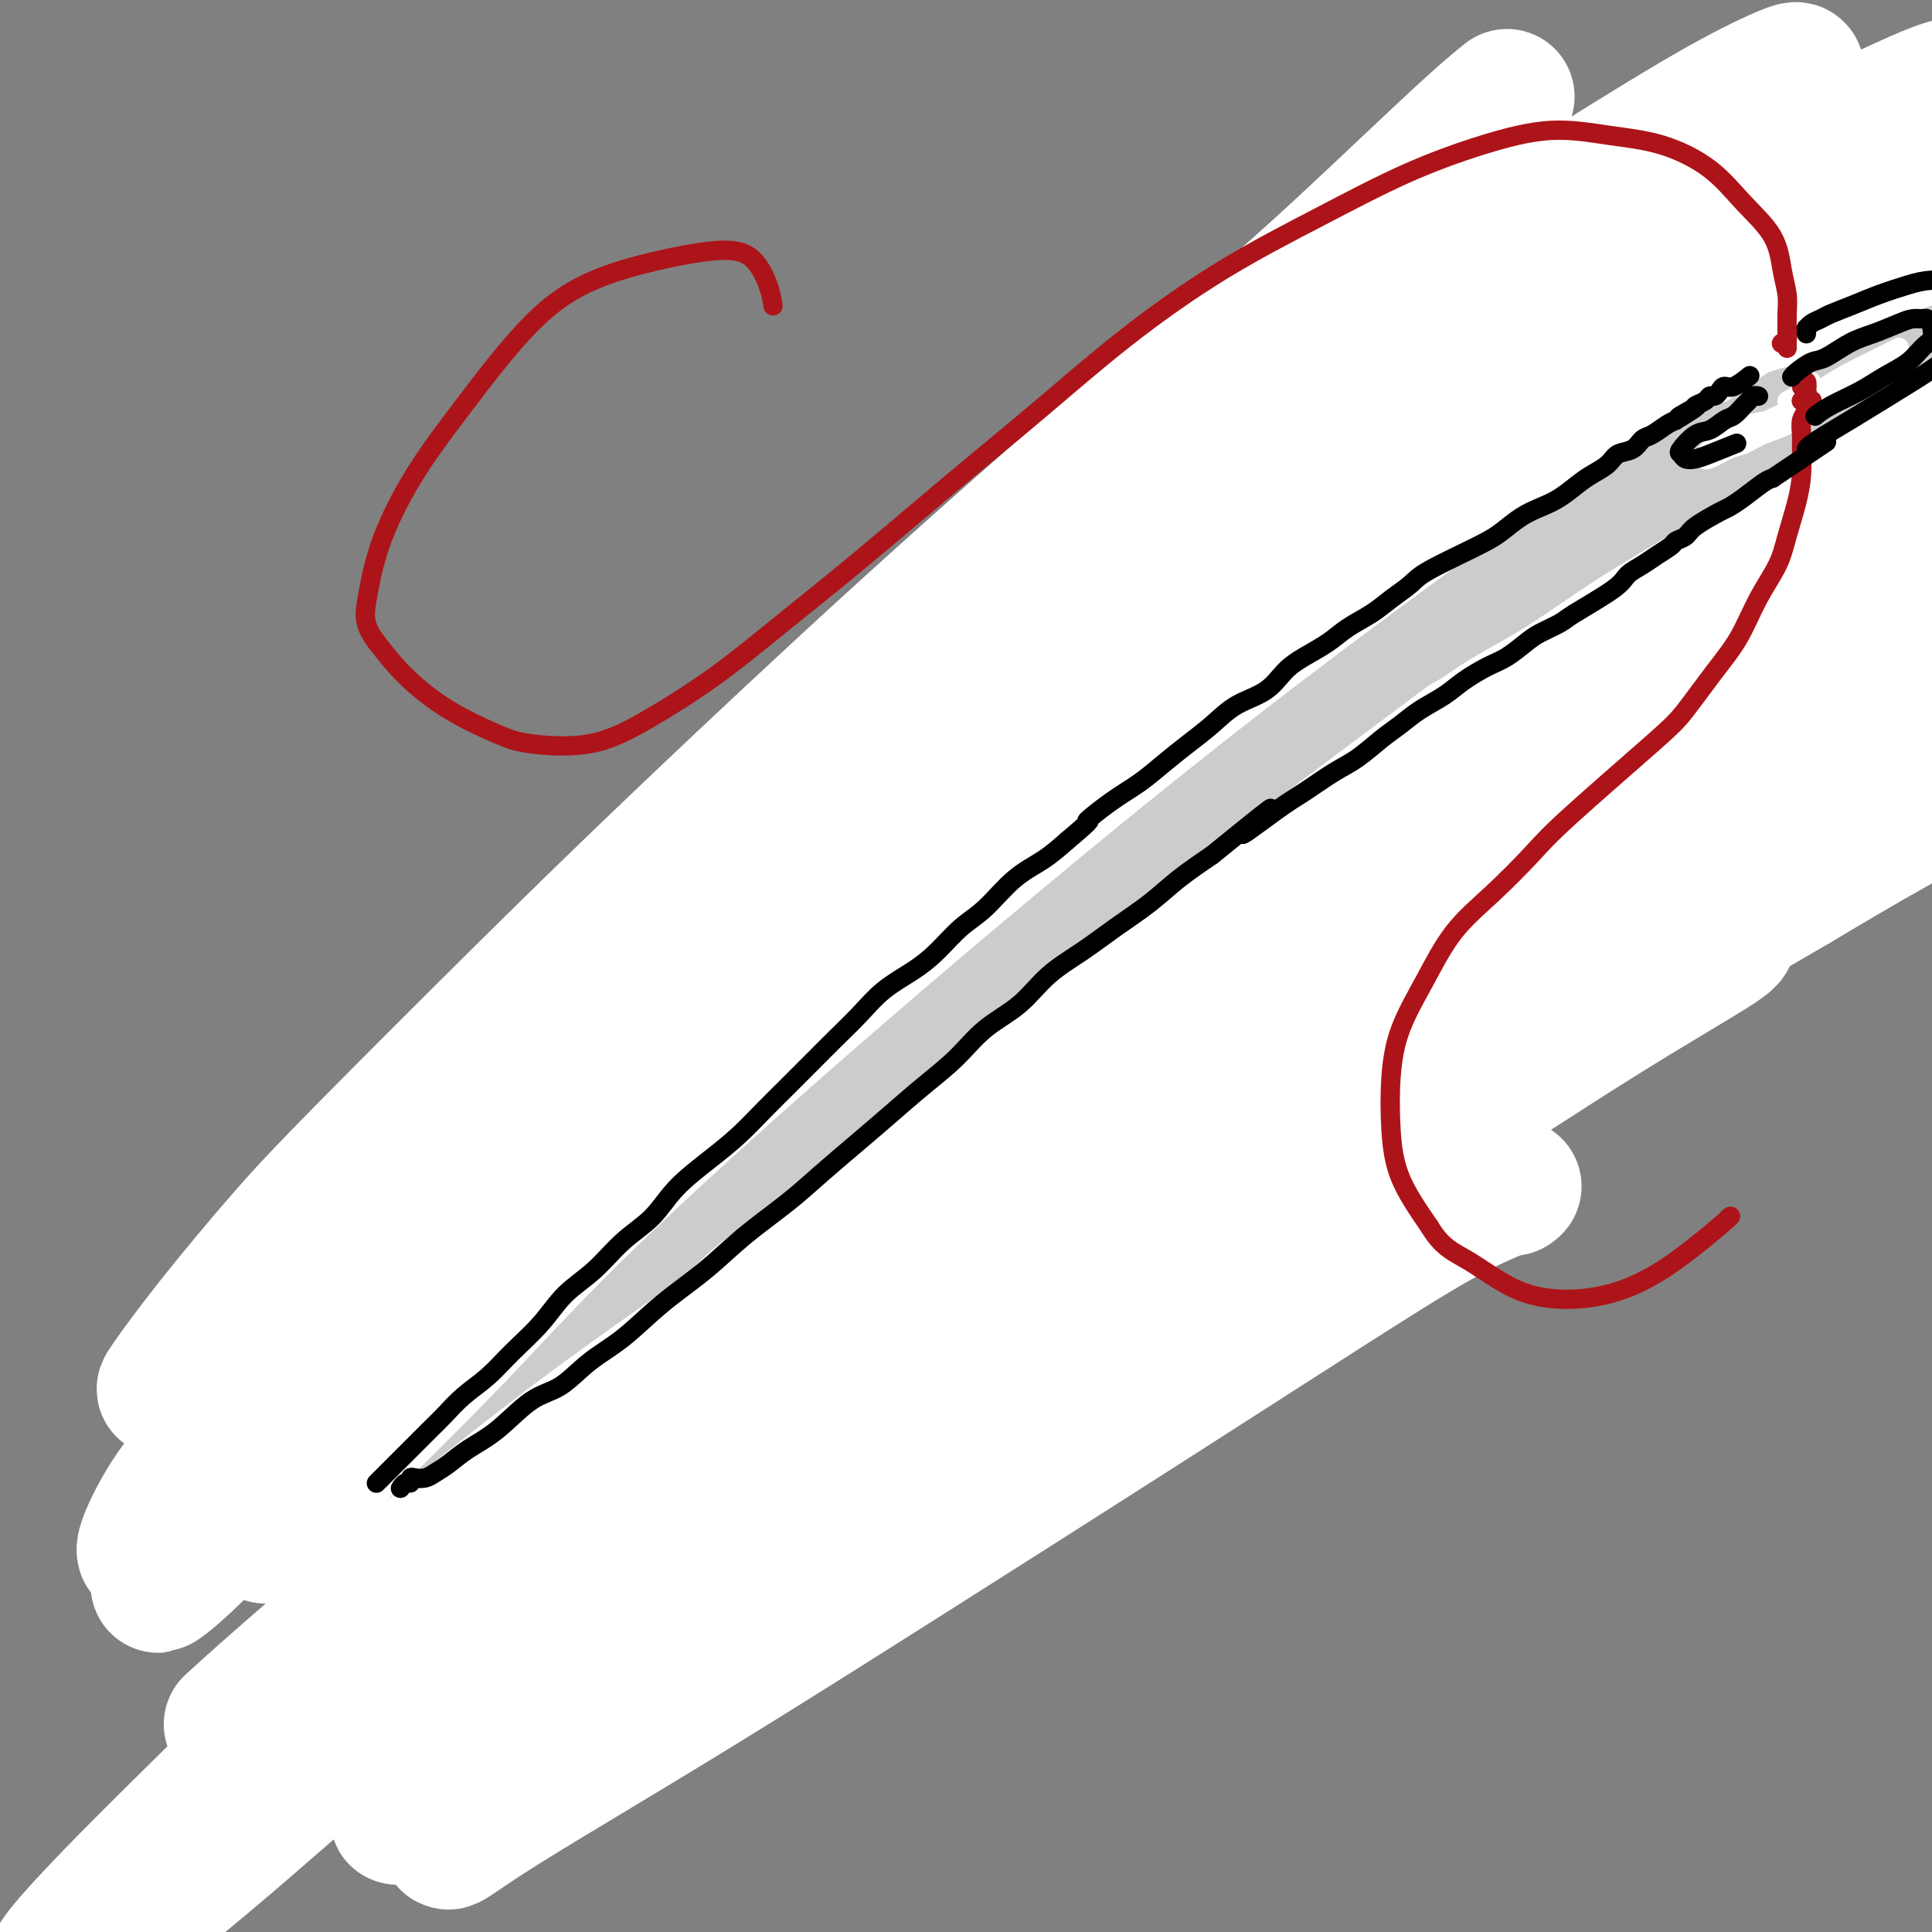 <svg viewBox='0 0 400 400' version='1.1' xmlns='http://www.w3.org/2000/svg' xmlns:xlink='http://www.w3.org/1999/xlink'><rect x="0" y="0" width="400" height="400" fill="#808080" stroke="none"/><g fill='none' stroke='#CCCCCC' stroke-width='28' stroke-linecap='round' stroke-linejoin='round'><path d='M308,97c0.876,-1.346 1.751,-2.691 -3,-1c-4.751,1.691 -15.129,6.419 -24,12c-8.871,5.581 -16.235,12.016 -26,21c-9.765,8.984 -21.932,20.516 -35,33c-13.068,12.484 -27.039,25.921 -42,41c-14.961,15.079 -30.912,31.802 -43,45c-12.088,13.198 -20.312,22.873 -29,33c-8.688,10.127 -17.840,20.708 -24,28c-6.160,7.292 -9.327,11.297 -10,13c-0.673,1.703 1.149,1.104 5,-2c3.851,-3.104 9.730,-8.714 21,-20c11.270,-11.286 27.929,-28.248 44,-44c16.071,-15.752 31.554,-30.295 48,-46c16.446,-15.705 33.855,-32.571 51,-48c17.145,-15.429 34.026,-29.421 48,-41c13.974,-11.579 25.040,-20.746 33,-27c7.960,-6.254 12.814,-9.594 15,-11c2.186,-1.406 1.706,-0.877 -2,2c-3.706,2.877 -10.636,8.101 -21,16c-10.364,7.899 -24.161,18.473 -40,31c-15.839,12.527 -33.721,27.008 -51,42c-17.279,14.992 -33.955,30.496 -49,45c-15.045,14.504 -28.459,28.008 -39,39c-10.541,10.992 -18.209,19.473 -24,26c-5.791,6.527 -9.705,11.101 -12,14c-2.295,2.899 -2.971,4.122 0,2c2.971,-2.122 9.590,-7.589 18,-15c8.410,-7.411 18.610,-16.764 31,-28c12.390,-11.236 26.968,-24.353 43,-38c16.032,-13.647 33.516,-27.823 51,-42'/><path d='M242,177c30.980,-25.571 36.928,-29.000 49,-37c12.072,-8.000 30.266,-20.572 42,-28c11.734,-7.428 17.007,-9.711 20,-11c2.993,-1.289 3.704,-1.583 2,0c-1.704,1.583 -5.824,5.043 -14,11c-8.176,5.957 -20.406,14.410 -35,25c-14.594,10.590 -31.550,23.316 -49,37c-17.450,13.684 -35.392,28.324 -52,42c-16.608,13.676 -31.881,26.386 -47,39c-15.119,12.614 -30.085,25.130 -40,34c-9.915,8.870 -14.779,14.092 -20,19c-5.221,4.908 -10.797,9.500 -13,12c-2.203,2.500 -1.032,2.907 3,0c4.032,-2.907 10.924,-9.127 21,-18c10.076,-8.873 23.335,-20.398 38,-33c14.665,-12.602 30.735,-26.279 48,-40c17.265,-13.721 35.725,-27.485 54,-41c18.275,-13.515 36.364,-26.782 54,-39c17.636,-12.218 34.819,-23.386 47,-31c12.181,-7.614 19.358,-11.675 27,-16c7.642,-4.325 15.747,-8.914 20,-11c4.253,-2.086 4.652,-1.668 4,-1c-0.652,0.668 -2.357,1.587 -10,7c-7.643,5.413 -21.224,15.321 -36,26c-14.776,10.679 -30.747,22.129 -48,35c-17.253,12.871 -35.790,27.165 -53,41c-17.210,13.835 -33.095,27.213 -48,40c-14.905,12.787 -28.830,24.984 -41,36c-12.170,11.016 -22.584,20.850 -31,29c-8.416,8.150 -14.833,14.614 -18,18c-3.167,3.386 -3.083,3.693 -3,4'/><path d='M113,326c-7.062,7.433 1.283,0.515 9,-6c7.717,-6.515 14.807,-12.626 26,-22c11.193,-9.374 26.490,-22.011 38,-32c11.510,-9.989 19.232,-17.331 46,-36c26.768,-18.669 72.582,-48.665 98,-65c25.418,-16.335 30.441,-19.008 37,-23c6.559,-3.992 14.654,-9.302 21,-13c6.346,-3.698 10.942,-5.783 13,-7c2.058,-1.217 1.577,-1.565 0,-1c-1.577,0.565 -4.251,2.043 -13,7c-8.749,4.957 -23.572,13.393 -38,22c-14.428,8.607 -28.459,17.386 -44,27c-15.541,9.614 -32.591,20.062 -49,31c-16.409,10.938 -32.177,22.364 -47,33c-14.823,10.636 -28.701,20.482 -41,29c-12.299,8.518 -23.021,15.709 -32,22c-8.979,6.291 -16.216,11.683 -18,12c-1.784,0.317 1.886,-4.442 8,-11c6.114,-6.558 14.674,-14.914 26,-25c11.326,-10.086 25.420,-21.901 40,-34c14.580,-12.099 29.645,-24.484 45,-37c15.355,-12.516 30.998,-25.165 46,-37c15.002,-11.835 29.363,-22.855 42,-32c12.637,-9.145 23.549,-16.416 31,-22c7.451,-5.584 11.441,-9.483 14,-12c2.559,-2.517 3.686,-3.654 3,-4c-0.686,-0.346 -3.185,0.099 -8,2c-4.815,1.901 -11.947,5.257 -22,11c-10.053,5.743 -23.026,13.871 -36,22'/><path d='M308,125c-13.125,8.463 -27.938,18.619 -42,29c-14.062,10.381 -27.372,20.985 -40,31c-12.628,10.015 -24.573,19.440 -35,28c-10.427,8.560 -19.334,16.255 -28,24c-8.666,7.745 -17.089,15.540 -22,20c-4.911,4.460 -6.309,5.586 -7,6c-0.691,0.414 -0.674,0.115 2,-2c2.674,-2.115 8.005,-6.048 15,-12c6.995,-5.952 15.654,-13.923 26,-23c10.346,-9.077 22.379,-19.259 35,-30c12.621,-10.741 25.829,-22.042 40,-34c14.171,-11.958 29.305,-24.573 43,-36c13.695,-11.427 25.952,-21.666 37,-30c11.048,-8.334 20.886,-14.765 27,-19c6.114,-4.235 8.505,-6.276 9,-7c0.495,-0.724 -0.904,-0.130 -5,2c-4.096,2.130 -10.887,5.798 -21,12c-10.113,6.202 -23.546,14.938 -39,25c-15.454,10.062 -32.928,21.450 -50,34c-17.072,12.550 -33.740,26.261 -50,40c-16.260,13.739 -32.111,27.506 -47,41c-14.889,13.494 -28.815,26.716 -38,36c-9.185,9.284 -13.629,14.629 -19,21c-5.371,6.371 -11.671,13.767 -15,18c-3.329,4.233 -3.688,5.301 -3,6c0.688,0.699 2.424,1.028 6,-1c3.576,-2.028 8.991,-6.414 17,-13c8.009,-6.586 18.611,-15.374 29,-24c10.389,-8.626 20.566,-17.092 32,-27c11.434,-9.908 24.124,-21.260 37,-32c12.876,-10.740 25.938,-20.870 39,-31'/><path d='M241,177c28.041,-23.107 29.643,-23.875 38,-30c8.357,-6.125 23.470,-17.608 35,-27c11.530,-9.392 19.476,-16.695 27,-23c7.524,-6.305 14.626,-11.614 20,-16c5.374,-4.386 9.020,-7.850 11,-10c1.980,-2.150 2.295,-2.985 1,-3c-1.295,-0.015 -4.201,0.792 -9,3c-4.799,2.208 -11.490,5.818 -20,11c-8.510,5.182 -18.839,11.937 -31,20c-12.161,8.063 -26.154,17.434 -40,28c-13.846,10.566 -27.547,22.326 -41,34c-13.453,11.674 -26.660,23.262 -39,35c-12.340,11.738 -23.815,23.626 -34,34c-10.185,10.374 -19.081,19.234 -26,27c-6.919,7.766 -11.863,14.437 -15,19c-3.137,4.563 -4.468,7.018 -5,8c-0.532,0.982 -0.266,0.491 0,0'/></g>
<g fill='none' stroke='#FFFFFF' stroke-width='28' stroke-linecap='round' stroke-linejoin='round'><path d='M313,246c0.502,-0.349 1.005,-0.698 -1,0c-2.005,0.698 -6.517,2.445 -13,6c-6.483,3.555 -14.938,8.920 -26,16c-11.062,7.080 -24.732,15.876 -39,25c-14.268,9.124 -29.134,18.575 -44,28c-14.866,9.425 -29.732,18.825 -43,27c-13.268,8.175 -24.936,15.124 -33,20c-8.064,4.876 -12.522,7.677 -16,10c-3.478,2.323 -5.976,4.166 -5,3c0.976,-1.166 5.426,-5.341 14,-12c8.574,-6.659 21.271,-15.800 35,-26c13.729,-10.200 28.491,-21.457 45,-34c16.509,-12.543 34.766,-26.372 53,-39c18.234,-12.628 36.445,-24.056 52,-34c15.555,-9.944 28.454,-18.406 39,-25c10.546,-6.594 18.739,-11.321 23,-14c4.261,-2.679 4.590,-3.311 3,-3c-1.590,0.311 -5.100,1.564 -11,4c-5.900,2.436 -14.189,6.055 -27,13c-12.811,6.945 -30.144,17.216 -47,28c-16.856,10.784 -33.234,22.080 -50,34c-16.766,11.920 -33.920,24.465 -50,36c-16.080,11.535 -31.087,22.062 -42,30c-10.913,7.938 -17.734,13.288 -25,19c-7.266,5.712 -14.979,11.784 -19,15c-4.021,3.216 -4.352,3.574 -3,3c1.352,-0.574 4.385,-2.081 14,-9c9.615,-6.919 25.811,-19.252 42,-31c16.189,-11.748 32.370,-22.912 51,-36c18.630,-13.088 39.708,-28.101 62,-43c22.292,-14.899 45.798,-29.686 66,-42c20.202,-12.314 37.101,-22.157 54,-32'/><path d='M372,183c25.592,-15.337 29.571,-16.679 36,-20c6.429,-3.321 15.307,-8.621 23,-13c7.693,-4.379 14.200,-7.835 18,-10c3.800,-2.165 4.891,-3.037 1,-2c-3.891,1.037 -12.766,3.985 -30,12c-17.234,8.015 -42.827,21.098 -65,33c-22.173,11.902 -40.926,22.621 -61,35c-20.074,12.379 -41.469,26.416 -61,39c-19.531,12.584 -37.198,23.714 -53,34c-15.802,10.286 -29.739,19.726 -41,27c-11.261,7.274 -19.847,12.381 -27,17c-7.153,4.619 -12.872,8.749 -11,7c1.872,-1.749 11.334,-9.375 22,-17c10.666,-7.625 22.535,-15.247 36,-24c13.465,-8.753 28.527,-18.637 45,-29c16.473,-10.363 34.359,-21.207 52,-32c17.641,-10.793 35.039,-21.537 53,-32c17.961,-10.463 36.485,-20.647 49,-28c12.515,-7.353 19.021,-11.877 27,-17c7.979,-5.123 17.432,-10.847 23,-14c5.568,-3.153 7.252,-3.735 7,-4c-0.252,-0.265 -2.439,-0.213 -6,1c-3.561,1.213 -8.495,3.585 -19,9c-10.505,5.415 -26.582,13.872 -41,22c-14.418,8.128 -27.176,15.928 -42,25c-14.824,9.072 -31.715,19.417 -48,30c-16.285,10.583 -31.963,21.404 -47,32c-15.037,10.596 -29.433,20.968 -43,31c-13.567,10.032 -26.305,19.723 -36,27c-9.695,7.277 -16.348,12.138 -23,17'/><path d='M110,339c-26.189,19.143 -17.163,13.500 -16,13c1.163,-0.500 -5.537,4.141 -8,6c-2.463,1.859 -0.689,0.935 4,-3c4.689,-3.935 12.292,-10.883 21,-18c8.708,-7.117 18.522,-14.405 30,-23c11.478,-8.595 24.619,-18.498 39,-29c14.381,-10.502 30.001,-21.602 46,-33c15.999,-11.398 32.378,-23.094 49,-34c16.622,-10.906 33.486,-21.022 49,-30c15.514,-8.978 29.678,-16.816 41,-23c11.322,-6.184 19.803,-10.712 28,-15c8.197,-4.288 16.110,-8.334 21,-11c4.890,-2.666 6.758,-3.952 9,-5c2.242,-1.048 4.859,-1.856 5,-2c0.141,-0.144 -2.195,0.378 -6,2c-3.805,1.622 -9.080,4.344 -17,8c-7.920,3.656 -18.485,8.245 -28,13c-9.515,4.755 -17.981,9.675 -26,14c-8.019,4.325 -15.593,8.056 -24,13c-8.407,4.944 -17.648,11.100 -25,16c-7.352,4.900 -12.815,8.543 -15,10c-2.185,1.457 -1.093,0.729 0,0'/><path d='M243,243c-0.833,0.833 -1.667,1.667 -2,2c-0.333,0.333 -0.167,0.167 0,0'/><path d='M292,233c-3.952,0.823 -7.904,1.647 -12,4c-4.096,2.353 -8.335,6.236 -14,10c-5.665,3.764 -12.756,7.408 -20,12c-7.244,4.592 -14.639,10.130 -23,16c-8.361,5.870 -17.687,12.070 -27,18c-9.313,5.930 -18.615,11.589 -27,17c-8.385,5.411 -15.855,10.573 -23,15c-7.145,4.427 -13.966,8.119 -20,11c-6.034,2.881 -11.283,4.950 -14,6c-2.717,1.050 -2.903,1.082 -2,0c0.903,-1.082 2.893,-3.277 7,-7c4.107,-3.723 10.330,-8.975 18,-15c7.670,-6.025 16.788,-12.825 28,-21c11.212,-8.175 24.516,-17.727 39,-28c14.484,-10.273 30.146,-21.269 46,-32c15.854,-10.731 31.901,-21.199 49,-32c17.099,-10.801 35.249,-21.936 49,-30c13.751,-8.064 23.103,-13.057 34,-19c10.897,-5.943 23.338,-12.835 31,-17c7.662,-4.165 10.544,-5.602 13,-7c2.456,-1.398 4.484,-2.758 9,-5c4.516,-2.242 11.520,-5.365 0,-1c-11.520,4.365 -41.562,16.220 -62,25c-20.438,8.780 -31.271,14.485 -45,22c-13.729,7.515 -30.352,16.838 -47,26c-16.648,9.162 -33.320,18.162 -49,28c-15.680,9.838 -30.368,20.513 -44,30c-13.632,9.487 -26.209,17.785 -38,26c-11.791,8.215 -22.798,16.347 -30,22c-7.202,5.653 -10.601,8.826 -14,12'/><path d='M104,319c-21.581,15.864 -12.533,10.524 -9,9c3.533,-1.524 1.552,0.770 2,1c0.448,0.230 3.327,-1.602 19,-12c15.673,-10.398 44.142,-29.361 63,-42c18.858,-12.639 28.107,-18.953 41,-27c12.893,-8.047 29.430,-17.826 45,-27c15.570,-9.174 30.172,-17.742 45,-26c14.828,-8.258 29.881,-16.206 41,-22c11.119,-5.794 18.305,-9.433 26,-13c7.695,-3.567 15.900,-7.060 22,-10c6.100,-2.940 10.093,-5.326 13,-7c2.907,-1.674 4.726,-2.634 6,-3c1.274,-0.366 2.004,-0.136 1,0c-1.004,0.136 -3.741,0.177 -7,1c-3.259,0.823 -7.039,2.427 -15,6c-7.961,3.573 -20.104,9.114 -32,15c-11.896,5.886 -23.544,12.118 -36,19c-12.456,6.882 -25.719,14.414 -39,22c-13.281,7.586 -26.580,15.225 -40,23c-13.420,7.775 -26.962,15.686 -40,24c-13.038,8.314 -25.574,17.029 -39,26c-13.426,8.971 -27.744,18.197 -38,25c-10.256,6.803 -16.450,11.184 -26,18c-9.550,6.816 -22.456,16.066 -28,20c-5.544,3.934 -3.727,2.553 -3,2c0.727,-0.553 0.363,-0.276 0,0'/><path d='M312,20c-1.806,1.467 -3.612,2.934 -7,6c-3.388,3.066 -8.358,7.730 -15,14c-6.642,6.270 -14.955,14.148 -25,23c-10.045,8.852 -21.823,18.680 -35,30c-13.177,11.320 -27.752,24.131 -43,38c-15.248,13.869 -31.170,28.794 -44,41c-12.830,12.206 -22.569,21.691 -34,33c-11.431,11.309 -24.553,24.442 -33,33c-8.447,8.558 -12.220,12.540 -17,18c-4.780,5.460 -10.568,12.399 -15,18c-4.432,5.601 -7.510,9.864 -9,12c-1.490,2.136 -1.394,2.143 1,0c2.394,-2.143 7.085,-6.437 15,-14c7.915,-7.563 19.052,-18.396 34,-33c14.948,-14.604 33.705,-32.978 51,-49c17.295,-16.022 33.127,-29.690 50,-44c16.873,-14.310 34.787,-29.260 52,-43c17.213,-13.740 33.724,-26.269 49,-37c15.276,-10.731 29.315,-19.665 41,-27c11.685,-7.335 21.015,-13.072 28,-17c6.985,-3.928 11.624,-6.046 14,-7c2.376,-0.954 2.488,-0.743 1,1c-1.488,1.743 -4.577,5.020 -11,10c-6.423,4.980 -16.180,11.664 -28,20c-11.820,8.336 -25.703,18.323 -42,30c-16.297,11.677 -35.007,25.042 -53,39c-17.993,13.958 -35.269,28.508 -53,44c-17.731,15.492 -35.918,31.926 -50,45c-14.082,13.074 -24.061,22.789 -34,33c-9.939,10.211 -19.840,20.917 -28,30c-8.160,9.083 -14.580,16.541 -21,24'/><path d='M51,291c-10.888,12.081 -13.609,15.283 -16,19c-2.391,3.717 -4.452,7.948 -5,10c-0.548,2.052 0.418,1.924 4,-1c3.582,-2.924 9.782,-8.645 19,-18c9.218,-9.355 21.456,-22.345 37,-38c15.544,-15.655 34.394,-33.974 51,-50c16.606,-16.026 30.966,-29.758 47,-44c16.034,-14.242 33.740,-28.996 51,-43c17.260,-14.004 34.075,-27.260 50,-39c15.925,-11.740 30.961,-21.963 45,-31c14.039,-9.037 27.081,-16.887 36,-22c8.919,-5.113 13.714,-7.491 19,-10c5.286,-2.509 11.061,-5.151 14,-6c2.939,-0.849 3.042,0.096 0,3c-3.042,2.904 -9.227,7.767 -16,13c-6.773,5.233 -14.133,10.836 -42,31c-27.867,20.164 -76.242,54.888 -106,77c-29.758,22.112 -40.899,31.613 -57,45c-16.101,13.387 -37.161,30.662 -52,44c-14.839,13.338 -23.458,22.739 -33,32c-9.542,9.261 -20.009,18.383 -28,26c-7.991,7.617 -13.508,13.729 -19,20c-5.492,6.271 -10.960,12.701 -14,16c-3.040,3.299 -3.652,3.467 -3,3c0.652,-0.467 2.570,-1.570 10,-9c7.430,-7.430 20.373,-21.187 36,-37c15.627,-15.813 33.938,-33.680 51,-50c17.062,-16.320 32.875,-31.091 50,-46c17.125,-14.909 35.563,-29.954 54,-45'/><path d='M234,141c36.566,-29.822 75.980,-58.876 99,-75c23.020,-16.124 29.646,-19.318 36,-23c6.354,-3.682 12.437,-7.851 18,-11c5.563,-3.149 10.607,-5.280 13,-6c2.393,-0.720 2.135,-0.031 0,2c-2.135,2.031 -6.147,5.405 -15,12c-8.853,6.595 -22.548,16.411 -36,26c-13.452,9.589 -26.660,18.951 -42,30c-15.340,11.049 -32.812,23.786 -50,37c-17.188,13.214 -34.091,26.907 -51,41c-16.909,14.093 -33.822,28.587 -49,42c-15.178,13.413 -28.620,25.745 -39,36c-10.380,10.255 -17.697,18.431 -26,27c-8.303,8.569 -17.593,17.529 -23,23c-5.407,5.471 -6.931,7.451 -9,10c-2.069,2.549 -4.681,5.667 -5,6c-0.319,0.333 1.656,-2.119 6,-7c4.344,-4.881 11.056,-12.190 22,-24c10.944,-11.810 26.119,-28.119 41,-43c14.881,-14.881 29.469,-28.332 45,-42c15.531,-13.668 32.005,-27.554 49,-42c16.995,-14.446 34.510,-29.454 52,-43c17.490,-13.546 34.956,-25.631 50,-36c15.044,-10.369 27.666,-19.022 41,-28c13.334,-8.978 27.381,-18.279 33,-22c5.619,-3.721 2.809,-1.860 0,0'/><path d='M103,350c-0.150,0.172 -0.299,0.344 1,-1c1.299,-1.344 4.048,-4.203 7,-7c2.952,-2.797 6.107,-5.533 10,-9c3.893,-3.467 8.525,-7.666 14,-12c5.475,-4.334 11.795,-8.802 18,-14c6.205,-5.198 12.295,-11.125 19,-17c6.705,-5.875 14.024,-11.699 20,-16c5.976,-4.301 10.610,-7.080 16,-11c5.390,-3.920 11.537,-8.982 16,-12c4.463,-3.018 7.243,-3.992 9,-5c1.757,-1.008 2.493,-2.049 2,-2c-0.493,0.049 -2.215,1.187 -3,2c-0.785,0.813 -0.634,1.302 -8,7c-7.366,5.698 -22.250,16.605 -31,23c-8.750,6.395 -11.368,8.278 -17,13c-5.632,4.722 -14.280,12.283 -21,18c-6.720,5.717 -11.511,9.588 -16,13c-4.489,3.412 -8.674,6.363 -12,9c-3.326,2.637 -5.793,4.960 -7,6c-1.207,1.040 -1.155,0.797 0,0c1.155,-0.797 3.414,-2.147 7,-5c3.586,-2.853 8.500,-7.207 14,-12c5.500,-4.793 11.588,-10.024 19,-16c7.412,-5.976 16.149,-12.698 25,-20c8.851,-7.302 17.816,-15.185 27,-23c9.184,-7.815 18.588,-15.564 28,-23c9.412,-7.436 18.832,-14.560 27,-21c8.168,-6.440 15.084,-12.195 21,-17c5.916,-4.805 10.833,-8.658 14,-11c3.167,-2.342 4.583,-3.171 6,-4'/><path d='M308,183c28.936,-23.353 7.276,-5.734 -3,2c-10.276,7.734 -9.169,5.583 -13,8c-3.831,2.417 -12.602,9.401 -22,16c-9.398,6.599 -19.424,12.811 -30,20c-10.576,7.189 -21.701,15.354 -32,23c-10.299,7.646 -19.770,14.774 -28,21c-8.230,6.226 -15.219,11.548 -21,16c-5.781,4.452 -10.354,8.032 -13,10c-2.646,1.968 -3.367,2.325 -3,2c0.367,-0.325 1.820,-1.330 5,-4c3.180,-2.670 8.086,-7.003 15,-13c6.914,-5.997 15.836,-13.657 26,-22c10.164,-8.343 21.571,-17.370 34,-27c12.429,-9.630 25.879,-19.863 40,-30c14.121,-10.137 28.913,-20.180 43,-30c14.087,-9.820 27.470,-19.419 39,-27c11.530,-7.581 21.208,-13.143 29,-18c7.792,-4.857 13.698,-9.008 19,-12c5.302,-2.992 9.999,-4.825 12,-6c2.001,-1.175 1.304,-1.690 0,-1c-1.304,0.690 -3.216,2.587 -10,7c-6.784,4.413 -18.439,11.344 -30,19c-11.561,7.656 -23.026,16.039 -36,25c-12.974,8.961 -27.456,18.500 -41,28c-13.544,9.500 -26.148,18.959 -38,28c-11.852,9.041 -22.951,17.662 -32,25c-9.049,7.338 -16.046,13.392 -21,18c-4.954,4.608 -7.864,7.771 -9,9c-1.136,1.229 -0.498,0.523 2,-1c2.498,-1.523 6.857,-3.864 14,-9c7.143,-5.136 17.072,-13.068 27,-21'/><path d='M231,239c12.955,-9.847 23.841,-18.965 37,-29c13.159,-10.035 28.591,-20.988 45,-33c16.409,-12.012 33.794,-25.083 47,-35c13.206,-9.917 22.232,-16.678 31,-23c8.768,-6.322 17.279,-12.204 25,-18c7.721,-5.796 14.654,-11.506 21,-17c6.346,-5.494 12.106,-10.774 16,-15c3.894,-4.226 5.922,-7.400 6,-10c0.078,-2.600 -1.793,-4.627 -4,-6c-2.207,-1.373 -4.750,-2.092 -11,-2c-6.250,0.092 -16.206,0.996 -24,2c-7.794,1.004 -13.425,2.109 -23,5c-9.575,2.891 -23.093,7.569 -33,11c-9.907,3.431 -16.202,5.616 -25,10c-8.798,4.384 -20.100,10.967 -32,18c-11.900,7.033 -24.397,14.517 -37,23c-12.603,8.483 -25.313,17.964 -39,28c-13.687,10.036 -28.350,20.626 -40,30c-11.650,9.374 -20.288,17.533 -38,33c-17.712,15.467 -44.499,38.241 -57,49c-12.501,10.759 -10.714,9.503 -10,9c0.714,-0.503 0.357,-0.251 0,0'/><path d='M165,200c-1.077,0.345 -2.155,0.690 -3,1c-0.845,0.310 -1.458,0.584 -2,1c-0.542,0.416 -1.014,0.973 -1,1c0.014,0.027 0.514,-0.477 1,-1c0.486,-0.523 0.958,-1.065 2,-2c1.042,-0.935 2.654,-2.264 5,-4c2.346,-1.736 5.424,-3.881 9,-7c3.576,-3.119 7.648,-7.213 12,-11c4.352,-3.787 8.984,-7.267 14,-11c5.016,-3.733 10.415,-7.719 16,-12c5.585,-4.281 11.355,-8.859 17,-13c5.645,-4.141 11.163,-7.847 17,-12c5.837,-4.153 11.991,-8.753 18,-13c6.009,-4.247 11.873,-8.143 18,-12c6.127,-3.857 12.518,-7.677 18,-11c5.482,-3.323 10.054,-6.151 15,-9c4.946,-2.849 10.265,-5.719 15,-8c4.735,-2.281 8.887,-3.974 13,-6c4.113,-2.026 8.187,-4.383 12,-6c3.813,-1.617 7.363,-2.492 10,-3c2.637,-0.508 4.360,-0.650 7,-1c2.640,-0.350 6.196,-0.908 9,-1c2.804,-0.092 4.855,0.283 7,1c2.145,0.717 4.382,1.774 6,3c1.618,1.226 2.615,2.619 3,5c0.385,2.381 0.158,5.750 -1,10c-1.158,4.250 -3.247,9.382 -6,14c-2.753,4.618 -6.171,8.722 -12,16c-5.829,7.278 -14.069,17.729 -23,27c-8.931,9.271 -18.552,17.363 -30,27c-11.448,9.637 -24.724,20.818 -38,32'/><path d='M293,195c-17.957,15.382 -28.849,24.338 -42,35c-13.151,10.662 -28.560,23.031 -43,35c-14.440,11.969 -27.912,23.538 -41,34c-13.088,10.462 -25.793,19.817 -36,28c-10.207,8.183 -17.916,15.195 -21,18c-3.084,2.805 -1.542,1.402 0,0'/><path d='M158,302c-1.025,0.517 -2.050,1.033 0,-1c2.050,-2.033 7.174,-6.617 11,-10c3.826,-3.383 6.353,-5.567 10,-9c3.647,-3.433 8.415,-8.115 14,-13c5.585,-4.885 11.988,-9.974 18,-15c6.012,-5.026 11.631,-9.991 19,-16c7.369,-6.009 16.486,-13.062 24,-19c7.514,-5.938 13.425,-10.759 19,-15c5.575,-4.241 10.815,-7.901 15,-11c4.185,-3.099 7.316,-5.638 9,-7c1.684,-1.362 1.923,-1.549 1,-1c-0.923,0.549 -3.006,1.834 -6,4c-2.994,2.166 -6.898,5.215 -12,9c-5.102,3.785 -11.401,8.308 -19,14c-7.599,5.692 -16.499,12.553 -26,20c-9.501,7.447 -19.604,15.481 -30,24c-10.396,8.519 -21.084,17.523 -31,26c-9.916,8.477 -19.059,16.428 -27,23c-7.941,6.572 -14.680,11.766 -20,16c-5.320,4.234 -9.219,7.509 -11,9c-1.781,1.491 -1.442,1.200 1,-1c2.442,-2.200 6.989,-6.308 14,-13c7.011,-6.692 16.488,-15.969 29,-27c12.512,-11.031 28.061,-23.818 46,-39c17.939,-15.182 38.269,-32.760 65,-54c26.731,-21.240 59.864,-46.142 81,-62c21.136,-15.858 30.273,-22.673 48,-35c17.727,-12.327 44.042,-30.165 54,-37c9.958,-6.835 3.559,-2.667 1,-1c-2.559,1.667 -1.280,0.834 0,0'/><path d='M125,315c-0.456,0.350 -0.912,0.700 0,0c0.912,-0.700 3.192,-2.449 6,-5c2.808,-2.551 6.144,-5.905 11,-11c4.856,-5.095 11.232,-11.930 20,-20c8.768,-8.070 19.928,-17.376 33,-28c13.072,-10.624 28.055,-22.565 49,-38c20.945,-15.435 47.851,-34.364 67,-48c19.149,-13.636 30.540,-21.979 65,-44c34.460,-22.021 91.989,-57.720 115,-72c23.011,-14.280 11.506,-7.140 0,0'/><path d='M119,312c-0.538,0.060 -1.076,0.120 -1,0c0.076,-0.120 0.765,-0.420 2,-1c1.235,-0.580 3.016,-1.441 5,-3c1.984,-1.559 4.171,-3.817 8,-7c3.829,-3.183 9.301,-7.293 15,-12c5.699,-4.707 11.626,-10.012 21,-18c9.374,-7.988 22.193,-18.659 31,-26c8.807,-7.341 13.600,-11.351 45,-36c31.400,-24.649 89.406,-69.937 121,-94c31.594,-24.063 36.775,-26.902 40,-29c3.225,-2.098 4.493,-3.457 5,-4c0.507,-0.543 0.254,-0.272 0,0'/><path d='M119,317c0.036,0.060 0.072,0.119 0,0c-0.072,-0.119 -0.250,-0.417 0,-1c0.250,-0.583 0.930,-1.451 1,-2c0.070,-0.549 -0.469,-0.777 1,-3c1.469,-2.223 4.946,-6.440 7,-9c2.054,-2.560 2.683,-3.463 4,-5c1.317,-1.537 3.320,-3.710 5,-6c1.680,-2.290 3.038,-4.699 5,-7c1.962,-2.301 4.529,-4.495 7,-7c2.471,-2.505 4.847,-5.322 8,-8c3.153,-2.678 7.083,-5.217 12,-9c4.917,-3.783 10.822,-8.810 18,-15c7.178,-6.190 15.630,-13.544 26,-22c10.370,-8.456 22.656,-18.013 37,-29c14.344,-10.987 30.744,-23.405 49,-37c18.256,-13.595 38.368,-28.366 54,-40c15.632,-11.634 26.786,-20.132 38,-28c11.214,-7.868 22.490,-15.105 27,-18c4.510,-2.895 2.255,-1.447 0,0'/><path d='M191,270c-3.442,1.787 -6.884,3.574 -11,6c-4.116,2.426 -8.905,5.491 -14,9c-5.095,3.509 -10.497,7.463 -17,12c-6.503,4.537 -14.109,9.657 -21,15c-6.891,5.343 -13.068,10.908 -20,17c-6.932,6.092 -14.620,12.712 -22,19c-7.380,6.288 -14.451,12.243 -20,17c-5.549,4.757 -9.577,8.315 -15,13c-5.423,4.685 -12.241,10.498 -18,15c-5.759,4.502 -10.460,7.692 -14,10c-3.540,2.308 -5.920,3.735 -7,4c-1.080,0.265 -0.862,-0.632 1,-3c1.862,-2.368 5.368,-6.207 10,-11c4.632,-4.793 10.392,-10.541 20,-20c9.608,-9.459 23.066,-22.628 38,-36c14.934,-13.372 31.345,-26.947 45,-38c13.655,-11.053 24.554,-19.582 36,-28c11.446,-8.418 23.440,-16.723 34,-24c10.560,-7.277 19.686,-13.525 27,-18c7.314,-4.475 12.815,-7.176 16,-9c3.185,-1.824 4.055,-2.773 4,-3c-0.055,-0.227 -1.034,0.266 -4,2c-2.966,1.734 -7.918,4.709 -15,9c-7.082,4.291 -16.295,9.897 -29,18c-12.705,8.103 -28.902,18.702 -44,29c-15.098,10.298 -29.099,20.296 -44,32c-14.901,11.704 -30.704,25.112 -41,34c-10.296,8.888 -15.085,13.254 -17,15c-1.915,1.746 -0.958,0.873 0,0'/><path d='M323,170c0.017,-0.121 0.033,-0.242 1,-1c0.967,-0.758 2.884,-2.152 5,-4c2.116,-1.848 4.430,-4.150 7,-7c2.570,-2.850 5.396,-6.248 9,-10c3.604,-3.752 7.988,-7.859 12,-12c4.012,-4.141 7.654,-8.317 11,-12c3.346,-3.683 6.397,-6.875 10,-11c3.603,-4.125 7.759,-9.184 12,-14c4.241,-4.816 8.569,-9.390 12,-14c3.431,-4.610 5.966,-9.258 8,-13c2.034,-3.742 3.567,-6.579 4,-9c0.433,-2.421 -0.235,-4.426 -2,-6c-1.765,-1.574 -4.626,-2.718 -8,-3c-3.374,-0.282 -7.260,0.296 -14,2c-6.740,1.704 -16.333,4.533 -25,8c-8.667,3.467 -16.407,7.571 -25,12c-8.593,4.429 -18.037,9.184 -27,14c-8.963,4.816 -17.444,9.693 -25,14c-7.556,4.307 -14.188,8.044 -19,11c-4.812,2.956 -7.803,5.130 -9,6c-1.197,0.870 -0.598,0.435 0,0'/><path d='M394,43c0.183,0.163 0.367,0.325 1,1c0.633,0.675 1.716,1.862 3,3c1.284,1.138 2.769,2.226 4,4c1.231,1.774 2.209,4.235 3,7c0.791,2.765 1.395,5.833 2,9c0.605,3.167 1.211,6.432 1,10c-0.211,3.568 -1.238,7.437 -2,11c-0.762,3.563 -1.257,6.818 -2,10c-0.743,3.182 -1.732,6.289 -3,9c-1.268,2.711 -2.814,5.024 -4,7c-1.186,1.976 -2.011,3.613 -3,5c-0.989,1.387 -2.140,2.523 -3,3c-0.860,0.477 -1.427,0.296 -2,0c-0.573,-0.296 -1.150,-0.707 -1,-2c0.150,-1.293 1.027,-3.468 2,-6c0.973,-2.532 2.040,-5.419 3,-9c0.960,-3.581 1.811,-7.854 3,-12c1.189,-4.146 2.717,-8.163 4,-13c1.283,-4.837 2.322,-10.494 3,-15c0.678,-4.506 0.995,-7.862 1,-11c0.005,-3.138 -0.303,-6.057 -1,-8c-0.697,-1.943 -1.782,-2.909 -3,-4c-1.218,-1.091 -2.568,-2.307 -4,-3c-1.432,-0.693 -2.945,-0.864 -5,-1c-2.055,-0.136 -4.652,-0.236 -7,0c-2.348,0.236 -4.449,0.808 -6,2c-1.551,1.192 -2.554,3.005 -3,4c-0.446,0.995 -0.336,1.174 0,2c0.336,0.826 0.898,2.299 2,4c1.102,1.701 2.743,3.629 5,6c2.257,2.371 5.128,5.186 8,8'/><path d='M390,64c3.540,3.860 5.890,6.511 8,10c2.110,3.489 3.979,7.814 5,12c1.021,4.186 1.194,8.231 1,12c-0.194,3.769 -0.754,7.263 -2,11c-1.246,3.737 -3.178,7.719 -5,11c-1.822,3.281 -3.534,5.861 -6,8c-2.466,2.139 -5.687,3.837 -8,5c-2.313,1.163 -3.717,1.790 -5,2c-1.283,0.210 -2.446,0.002 -3,-1c-0.554,-1.002 -0.498,-2.798 0,-5c0.498,-2.202 1.440,-4.810 3,-8c1.560,-3.190 3.739,-6.963 6,-11c2.261,-4.037 4.603,-8.336 7,-13c2.397,-4.664 4.849,-9.691 7,-14c2.151,-4.309 4.000,-7.901 5,-11c1.000,-3.099 1.152,-5.706 1,-8c-0.152,-2.294 -0.608,-4.275 -2,-6c-1.392,-1.725 -3.720,-3.193 -6,-4c-2.280,-0.807 -4.513,-0.954 -7,-1c-2.487,-0.046 -5.230,0.010 -8,1c-2.770,0.990 -5.568,2.916 -7,4c-1.432,1.084 -1.499,1.326 -2,2c-0.501,0.674 -1.436,1.780 -1,3c0.436,1.220 2.241,2.552 4,4c1.759,1.448 3.471,3.010 6,5c2.529,1.990 5.877,4.406 9,7c3.123,2.594 6.023,5.365 8,8c1.977,2.635 3.032,5.132 4,8c0.968,2.868 1.848,6.105 2,9c0.152,2.895 -0.424,5.447 -1,8'/><path d='M403,112c-0.684,2.695 -1.896,5.432 -4,8c-2.104,2.568 -5.102,4.968 -8,7c-2.898,2.032 -5.695,3.697 -9,5c-3.305,1.303 -7.116,2.244 -10,3c-2.884,0.756 -4.841,1.329 -6,1c-1.159,-0.329 -1.520,-1.558 -2,-2c-0.480,-0.442 -1.078,-0.096 1,-4c2.078,-3.904 6.834,-12.059 10,-17c3.166,-4.941 4.742,-6.668 7,-10c2.258,-3.332 5.197,-8.268 8,-13c2.803,-4.732 5.471,-9.259 7,-13c1.529,-3.741 1.920,-6.697 2,-9c0.080,-2.303 -0.150,-3.952 -1,-5c-0.850,-1.048 -2.319,-1.495 -4,-2c-1.681,-0.505 -3.574,-1.067 -7,2c-3.426,3.067 -8.385,9.762 -11,15c-2.615,5.238 -2.886,9.020 -3,12c-0.114,2.980 -0.071,5.159 0,8c0.071,2.841 0.168,6.346 0,9c-0.168,2.654 -0.603,4.459 -1,6c-0.397,1.541 -0.758,2.819 -1,4c-0.242,1.181 -0.366,2.264 -1,3c-0.634,0.736 -1.778,1.125 -3,1c-1.222,-0.125 -2.521,-0.764 -3,-1c-0.479,-0.236 -0.137,-0.067 0,0c0.137,0.067 0.068,0.034 0,0'/></g>
<g fill='none' stroke='#CCCCCC' stroke-width='4' stroke-linecap='round' stroke-linejoin='round'><path d='M307,121c-0.920,-0.147 -1.839,-0.295 -3,0c-1.161,0.295 -2.563,1.032 -4,2c-1.437,0.968 -2.910,2.168 -4,3c-1.090,0.832 -1.797,1.295 -2,2c-0.203,0.705 0.099,1.651 1,2c0.901,0.349 2.400,0.100 3,0c0.600,-0.100 0.300,-0.050 0,0'/><path d='M292,131c-0.307,-0.115 -0.615,-0.230 -1,0c-0.385,0.230 -0.848,0.806 -1,1c-0.152,0.194 0.007,0.007 0,0c-0.007,-0.007 -0.178,0.165 0,0c0.178,-0.165 0.707,-0.667 1,-1c0.293,-0.333 0.349,-0.497 1,-1c0.651,-0.503 1.896,-1.345 3,-2c1.104,-0.655 2.068,-1.122 3,-2c0.932,-0.878 1.831,-2.168 3,-3c1.169,-0.832 2.607,-1.207 4,-2c1.393,-0.793 2.743,-2.004 4,-3c1.257,-0.996 2.423,-1.776 4,-3c1.577,-1.224 3.564,-2.892 5,-4c1.436,-1.108 2.321,-1.655 3,-2c0.679,-0.345 1.151,-0.488 2,-1c0.849,-0.512 2.076,-1.393 3,-2c0.924,-0.607 1.546,-0.940 3,-2c1.454,-1.060 3.739,-2.846 5,-4c1.261,-1.154 1.497,-1.675 2,-2c0.503,-0.325 1.274,-0.455 2,-1c0.726,-0.545 1.407,-1.507 2,-2c0.593,-0.493 1.100,-0.518 2,-1c0.900,-0.482 2.195,-1.420 3,-2c0.805,-0.580 1.121,-0.803 2,-1c0.879,-0.197 2.321,-0.366 3,-1c0.679,-0.634 0.593,-1.731 1,-2c0.407,-0.269 1.305,0.289 2,0c0.695,-0.289 1.187,-1.424 2,-2c0.813,-0.576 1.947,-0.593 3,-1c1.053,-0.407 2.027,-1.203 3,-2'/><path d='M361,83c11.028,-7.621 4.100,-2.672 2,-1c-2.100,1.672 0.630,0.067 2,-1c1.370,-1.067 1.379,-1.596 2,-2c0.621,-0.404 1.853,-0.682 3,-1c1.147,-0.318 2.209,-0.677 3,-1c0.791,-0.323 1.311,-0.609 2,-1c0.689,-0.391 1.547,-0.886 2,-1c0.453,-0.114 0.500,0.153 1,0c0.500,-0.153 1.454,-0.728 2,-1c0.546,-0.272 0.684,-0.243 1,0c0.316,0.243 0.810,0.698 1,1c0.190,0.302 0.075,0.450 0,1c-0.075,0.550 -0.109,1.501 0,2c0.109,0.499 0.363,0.545 0,1c-0.363,0.455 -1.342,1.317 -2,2c-0.658,0.683 -0.996,1.186 -2,2c-1.004,0.814 -2.676,1.939 -4,3c-1.324,1.061 -2.301,2.059 -4,3c-1.699,0.941 -4.119,1.825 -6,3c-1.881,1.175 -3.224,2.639 -5,4c-1.776,1.361 -3.986,2.617 -6,4c-2.014,1.383 -3.833,2.893 -6,4c-2.167,1.107 -4.682,1.812 -7,3c-2.318,1.188 -4.438,2.857 -6,4c-1.562,1.143 -2.565,1.758 -3,2c-0.435,0.242 -0.302,0.112 0,0c0.302,-0.112 0.771,-0.204 2,-1c1.229,-0.796 3.216,-2.296 6,-4c2.784,-1.704 6.365,-3.613 10,-6c3.635,-2.387 7.324,-5.254 11,-8c3.676,-2.746 7.338,-5.373 11,-8'/><path d='M371,86c7.483,-5.171 6.191,-4.599 8,-6c1.809,-1.401 6.721,-4.776 10,-7c3.279,-2.224 4.926,-3.296 6,-4c1.074,-0.704 1.577,-1.039 1,-1c-0.577,0.039 -2.233,0.453 -4,1c-1.767,0.547 -3.643,1.226 -7,3c-3.357,1.774 -8.193,4.643 -12,7c-3.807,2.357 -6.586,4.203 -10,6c-3.414,1.797 -7.464,3.544 -12,6c-4.536,2.456 -9.558,5.621 -13,8c-3.442,2.379 -5.304,3.971 -7,5c-1.696,1.029 -3.226,1.494 -4,2c-0.774,0.506 -0.793,1.053 0,1c0.793,-0.053 2.399,-0.707 5,-2c2.601,-1.293 6.196,-3.226 9,-5c2.804,-1.774 4.816,-3.388 9,-6c4.184,-2.612 10.540,-6.223 15,-9c4.460,-2.777 7.024,-4.719 9,-6c1.976,-1.281 3.366,-1.900 5,-3c1.634,-1.100 3.514,-2.681 2,-2c-1.514,0.681 -6.420,3.622 -10,6c-3.580,2.378 -5.834,4.191 -9,6c-3.166,1.809 -7.244,3.612 -11,6c-3.756,2.388 -7.190,5.360 -11,8c-3.810,2.640 -7.997,4.950 -11,7c-3.003,2.050 -4.821,3.842 -6,5c-1.179,1.158 -1.718,1.681 -2,2c-0.282,0.319 -0.307,0.432 1,0c1.307,-0.432 3.945,-1.409 7,-3c3.055,-1.591 6.528,-3.795 10,-6'/><path d='M339,105c4.928,-2.814 8.248,-5.349 12,-8c3.752,-2.651 7.936,-5.418 12,-8c4.064,-2.582 8.007,-4.978 11,-7c2.993,-2.022 5.035,-3.669 7,-5c1.965,-1.331 3.853,-2.346 5,-3c1.147,-0.654 1.554,-0.948 1,-1c-0.554,-0.052 -2.068,0.137 -4,1c-1.932,0.863 -4.280,2.399 -7,4c-2.720,1.601 -5.811,3.265 -9,5c-3.189,1.735 -6.477,3.540 -10,6c-3.523,2.460 -7.282,5.575 -11,8c-3.718,2.425 -7.396,4.159 -10,6c-2.604,1.841 -4.133,3.790 -5,5c-0.867,1.210 -1.071,1.683 -1,2c0.071,0.317 0.417,0.478 2,0c1.583,-0.478 4.405,-1.595 7,-3c2.595,-1.405 4.965,-3.100 8,-5c3.035,-1.900 6.735,-4.007 10,-6c3.265,-1.993 6.094,-3.872 9,-6c2.906,-2.128 5.889,-4.503 8,-6c2.111,-1.497 3.349,-2.114 5,-3c1.651,-0.886 3.714,-2.041 5,-3c1.286,-0.959 1.794,-1.723 2,-2c0.206,-0.277 0.109,-0.066 0,0c-0.109,0.066 -0.231,-0.013 -1,0c-0.769,0.013 -2.184,0.120 -4,1c-1.816,0.880 -4.033,2.535 -6,4c-1.967,1.465 -3.683,2.741 -6,4c-2.317,1.259 -5.233,2.503 -8,4c-2.767,1.497 -5.383,3.249 -8,5'/><path d='M353,94c-6.419,3.704 -5.967,3.966 -7,5c-1.033,1.034 -3.549,2.842 -5,4c-1.451,1.158 -1.835,1.665 -2,2c-0.165,0.335 -0.112,0.496 1,0c1.112,-0.496 3.283,-1.650 6,-3c2.717,-1.350 5.981,-2.898 9,-5c3.019,-2.102 5.792,-4.758 9,-7c3.208,-2.242 6.849,-4.068 10,-6c3.151,-1.932 5.811,-3.969 9,-6c3.189,-2.031 6.908,-4.054 10,-6c3.092,-1.946 5.556,-3.813 7,-5c1.444,-1.187 1.868,-1.693 2,-2c0.132,-0.307 -0.027,-0.413 -1,0c-0.973,0.413 -2.762,1.346 -5,2c-2.238,0.654 -4.927,1.029 -9,3c-4.073,1.971 -9.530,5.537 -14,8c-4.470,2.463 -7.952,3.821 -12,6c-4.048,2.179 -8.661,5.178 -13,8c-4.339,2.822 -8.403,5.467 -12,8c-3.597,2.533 -6.725,4.953 -9,7c-2.275,2.047 -3.696,3.722 -5,5c-1.304,1.278 -2.491,2.160 -3,3c-0.509,0.840 -0.341,1.639 0,2c0.341,0.361 0.856,0.283 2,0c1.144,-0.283 2.916,-0.772 5,-2c2.084,-1.228 4.478,-3.196 7,-5c2.522,-1.804 5.170,-3.445 8,-5c2.830,-1.555 5.841,-3.025 9,-5c3.159,-1.975 6.466,-4.455 10,-7c3.534,-2.545 7.295,-5.156 10,-7c2.705,-1.844 4.352,-2.922 6,-4'/><path d='M376,82c8.333,-5.500 4.167,-2.750 0,0'/><path d='M384,76c-0.181,0.101 -0.361,0.201 -2,1c-1.639,0.799 -4.735,2.296 -8,4c-3.265,1.704 -6.698,3.616 -9,5c-2.302,1.384 -3.471,2.241 -9,6c-5.529,3.759 -15.416,10.419 -21,14c-5.584,3.581 -6.865,4.084 -8,5c-1.135,0.916 -2.123,2.247 -3,3c-0.877,0.753 -1.644,0.929 -1,1c0.644,0.071 2.699,0.036 5,-1c2.301,-1.036 4.847,-3.072 8,-5c3.153,-1.928 6.913,-3.747 11,-6c4.087,-2.253 8.502,-4.940 13,-8c4.498,-3.060 9.079,-6.493 13,-9c3.921,-2.507 7.182,-4.089 11,-6c3.818,-1.911 8.193,-4.152 11,-6c2.807,-1.848 4.045,-3.304 5,-4c0.955,-0.696 1.627,-0.633 2,-1c0.373,-0.367 0.446,-1.163 -3,0c-3.446,1.163 -10.413,4.286 -16,7c-5.587,2.714 -9.795,5.019 -14,7c-4.205,1.981 -8.407,3.639 -13,6c-4.593,2.361 -9.578,5.427 -14,8c-4.422,2.573 -8.283,4.655 -12,7c-3.717,2.345 -7.291,4.952 -10,7c-2.709,2.048 -4.552,3.535 -6,5c-1.448,1.465 -2.502,2.908 -3,4c-0.498,1.092 -0.442,1.832 0,2c0.442,0.168 1.269,-0.238 3,-1c1.731,-0.762 4.365,-1.881 7,-3'/><path d='M321,118c3.024,-1.126 5.584,-2.940 9,-5c3.416,-2.060 7.687,-4.366 12,-7c4.313,-2.634 8.669,-5.598 14,-9c5.331,-3.402 11.639,-7.243 16,-10c4.361,-2.757 6.776,-4.431 11,-7c4.224,-2.569 10.257,-6.033 15,-9c4.743,-2.967 8.198,-5.437 11,-7c2.802,-1.563 4.953,-2.217 6,-3c1.047,-0.783 0.992,-1.693 1,-2c0.008,-0.307 0.081,-0.011 -4,2c-4.081,2.011 -12.315,5.738 -19,9c-6.685,3.262 -11.820,6.059 -17,9c-5.180,2.941 -10.404,6.024 -17,10c-6.596,3.976 -14.564,8.844 -21,13c-6.436,4.156 -11.338,7.600 -16,11c-4.662,3.400 -9.082,6.757 -13,10c-3.918,3.243 -7.334,6.372 -10,9c-2.666,2.628 -4.583,4.756 -6,6c-1.417,1.244 -2.334,1.604 -2,2c0.334,0.396 1.920,0.829 4,0c2.080,-0.829 4.654,-2.919 8,-5c3.346,-2.081 7.464,-4.152 12,-7c4.536,-2.848 9.489,-6.472 15,-10c5.511,-3.528 11.580,-6.961 18,-11c6.420,-4.039 13.193,-8.684 18,-12c4.807,-3.316 7.649,-5.301 12,-8c4.351,-2.699 10.210,-6.111 15,-9c4.790,-2.889 8.511,-5.254 11,-7c2.489,-1.746 3.744,-2.873 5,-4'/><path d='M409,67c18.498,-11.591 5.745,-4.068 0,-1c-5.745,3.068 -4.480,1.683 -6,2c-1.520,0.317 -5.823,2.337 -11,5c-5.177,2.663 -11.228,5.971 -17,9c-5.772,3.029 -11.266,5.780 -17,9c-5.734,3.220 -11.707,6.908 -18,11c-6.293,4.092 -12.905,8.589 -18,12c-5.095,3.411 -8.672,5.737 -14,10c-5.328,4.263 -12.408,10.462 -15,13c-2.592,2.538 -0.698,1.414 0,1c0.698,-0.414 0.199,-0.118 0,0c-0.199,0.118 -0.100,0.059 0,0'/><path d='M376,84c-1.122,0.367 -2.243,0.734 3,-3c5.243,-3.734 16.852,-11.571 22,-15c5.148,-3.429 3.836,-2.452 3,-2c-0.836,0.452 -1.198,0.377 -3,1c-1.802,0.623 -5.046,1.944 -9,4c-3.954,2.056 -8.619,4.845 -14,8c-5.381,3.155 -11.478,6.674 -16,9c-4.522,2.326 -7.469,3.457 -15,8c-7.531,4.543 -19.648,12.496 -26,17c-6.352,4.504 -6.941,5.559 -9,7c-2.059,1.441 -5.588,3.269 -7,4c-1.412,0.731 -0.706,0.366 0,0'/><path d='M336,104c-1.863,1.554 -3.726,3.107 -7,5c-3.274,1.893 -7.958,4.125 -11,6c-3.042,1.875 -4.440,3.393 -5,4c-0.560,0.607 -0.280,0.304 0,0'/></g>
<g fill='none' stroke='#FFFFFF' stroke-width='4' stroke-linecap='round' stroke-linejoin='round'><path d='M377,83c0.282,-0.099 0.565,-0.197 0,0c-0.565,0.197 -1.977,0.690 -3,1c-1.023,0.310 -1.658,0.439 -3,1c-1.342,0.561 -3.393,1.556 -5,2c-1.607,0.444 -2.770,0.339 -4,1c-1.230,0.661 -2.525,2.088 -4,3c-1.475,0.912 -3.128,1.309 -4,2c-0.872,0.691 -0.961,1.675 -1,2c-0.039,0.325 -0.028,-0.010 0,0c0.028,0.010 0.072,0.365 1,0c0.928,-0.365 2.740,-1.452 4,-2c1.260,-0.548 1.967,-0.558 3,-1c1.033,-0.442 2.393,-1.315 4,-2c1.607,-0.685 3.461,-1.183 5,-2c1.539,-0.817 2.762,-1.952 4,-3c1.238,-1.048 2.489,-2.007 4,-3c1.511,-0.993 3.282,-2.018 5,-3c1.718,-0.982 3.384,-1.921 5,-3c1.616,-1.079 3.181,-2.297 4,-3c0.819,-0.703 0.891,-0.891 1,-1c0.109,-0.109 0.253,-0.141 0,0c-0.253,0.141 -0.905,0.453 -2,1c-1.095,0.547 -2.634,1.329 -4,2c-1.366,0.671 -2.560,1.232 -4,2c-1.440,0.768 -3.126,1.743 -5,3c-1.874,1.257 -3.935,2.796 -6,4c-2.065,1.204 -4.133,2.074 -6,3c-1.867,0.926 -3.531,1.908 -5,3c-1.469,1.092 -2.742,2.294 -4,3c-1.258,0.706 -2.502,0.916 -3,1c-0.498,0.084 -0.249,0.042 0,0'/><path d='M370,83c1.185,-0.619 2.369,-1.238 3,-2c0.631,-0.762 0.708,-1.667 1,-2c0.292,-0.333 0.798,-0.095 1,0c0.202,0.095 0.101,0.048 0,0'/></g>
<g fill='none' stroke='#AD1419' stroke-width='4' stroke-linecap='round' stroke-linejoin='round'><path d='M374,83c-0.429,0.000 -0.858,0.000 -1,0c-0.142,-0.000 0.001,-0.001 0,0c-0.001,0.001 -0.148,0.003 0,0c0.148,-0.003 0.591,-0.013 1,0c0.409,0.013 0.785,0.047 1,0c0.215,-0.047 0.268,-0.175 0,0c-0.268,0.175 -0.857,0.653 -1,1c-0.143,0.347 0.158,0.562 0,1c-0.158,0.438 -0.777,1.097 -1,2c-0.223,0.903 -0.052,2.050 0,3c0.052,0.950 -0.015,1.704 0,3c0.015,1.296 0.111,3.134 0,5c-0.111,1.866 -0.430,3.761 -1,6c-0.570,2.239 -1.392,4.822 -2,7c-0.608,2.178 -1.002,3.951 -2,6c-0.998,2.049 -2.600,4.372 -4,7c-1.400,2.628 -2.597,5.560 -4,8c-1.403,2.440 -3.012,4.389 -5,7c-1.988,2.611 -4.356,5.883 -6,8c-1.644,2.117 -2.563,3.079 -7,7c-4.437,3.921 -12.390,10.800 -17,15c-4.610,4.200 -5.875,5.722 -8,8c-2.125,2.278 -5.109,5.311 -8,8c-2.891,2.689 -5.690,5.034 -8,8c-2.310,2.966 -4.133,6.554 -6,10c-1.867,3.446 -3.779,6.749 -5,10c-1.221,3.251 -1.750,6.449 -2,10c-0.250,3.551 -0.221,7.456 0,11c0.221,3.544 0.635,6.727 2,10c1.365,3.273 3.683,6.637 6,10'/><path d='M296,254c2.583,4.352 5.042,5.232 8,7c2.958,1.768 6.415,4.424 10,6c3.585,1.576 7.297,2.072 11,2c3.703,-0.072 7.398,-0.713 11,-2c3.602,-1.287 7.110,-3.221 11,-6c3.890,-2.779 8.163,-6.402 10,-8c1.837,-1.598 1.239,-1.171 1,-1c-0.239,0.171 -0.120,0.085 0,0'/><path d='M370,71c-0.392,-0.023 -0.785,-0.046 -1,0c-0.215,0.046 -0.254,0.162 0,0c0.254,-0.162 0.801,-0.601 1,-1c0.199,-0.399 0.050,-0.757 0,-1c-0.050,-0.243 -0.002,-0.369 0,-1c0.002,-0.631 -0.041,-1.765 0,-3c0.041,-1.235 0.168,-2.569 0,-4c-0.168,-1.431 -0.631,-2.957 -1,-5c-0.369,-2.043 -0.646,-4.602 -2,-7c-1.354,-2.398 -3.787,-4.634 -6,-7c-2.213,-2.366 -4.205,-4.861 -7,-7c-2.795,-2.139 -6.392,-3.920 -10,-5c-3.608,-1.080 -7.228,-1.458 -11,-2c-3.772,-0.542 -7.696,-1.246 -12,-1c-4.304,0.246 -8.989,1.444 -14,3c-5.011,1.556 -10.348,3.470 -16,6c-5.652,2.530 -11.618,5.677 -18,9c-6.382,3.323 -13.179,6.824 -20,11c-6.821,4.176 -13.666,9.029 -20,14c-6.334,4.971 -12.158,10.062 -18,15c-5.842,4.938 -11.703,9.723 -18,15c-6.297,5.277 -13.031,11.047 -19,16c-5.969,4.953 -11.173,9.090 -16,13c-4.827,3.910 -9.276,7.594 -14,11c-4.724,3.406 -9.723,6.535 -14,9c-4.277,2.465 -7.833,4.265 -12,5c-4.167,0.735 -8.945,0.404 -12,0c-3.055,-0.404 -4.386,-0.882 -7,-2c-2.614,-1.118 -6.512,-2.878 -10,-5c-3.488,-2.122 -6.568,-4.606 -9,-7c-2.432,-2.394 -4.216,-4.697 -6,-7'/><path d='M78,133c-2.872,-3.660 -2.553,-5.810 -2,-9c0.553,-3.190 1.338,-7.420 3,-12c1.662,-4.580 4.201,-9.510 7,-14c2.799,-4.490 5.859,-8.541 10,-14c4.141,-5.459 9.363,-12.325 14,-17c4.637,-4.675 8.689,-7.157 13,-9c4.311,-1.843 8.882,-3.047 13,-4c4.118,-0.953 7.783,-1.656 11,-2c3.217,-0.344 5.986,-0.329 8,1c2.014,1.329 3.273,3.973 4,6c0.727,2.027 0.922,3.436 1,4c0.078,0.564 0.039,0.282 0,0'/><path d='M374,81c-0.000,-0.000 -0.000,-0.000 0,0c0.000,0.000 0.001,0.001 0,0c-0.001,-0.001 -0.005,-0.004 0,0c0.005,0.004 0.019,0.015 0,0c-0.019,-0.015 -0.072,-0.057 0,0c0.072,0.057 0.268,0.212 0,0c-0.268,-0.212 -0.999,-0.793 -1,-1c-0.001,-0.207 0.728,-0.042 1,0c0.272,0.042 0.087,-0.041 0,0c-0.087,0.041 -0.076,0.206 0,0c0.076,-0.206 0.216,-0.784 0,-1c-0.216,-0.216 -0.790,-0.072 -1,0c-0.210,0.072 -0.056,0.072 0,0c0.056,-0.072 0.015,-0.215 0,0c-0.015,0.215 -0.004,0.790 0,1c0.004,0.210 0.001,0.057 0,0c-0.001,-0.057 -0.000,-0.016 0,0c0.000,0.016 0.000,0.008 0,0'/><path d='M370,70c0.000,0.033 0.000,0.065 0,0c0.000,-0.065 0.000,-0.228 0,0c-0.000,0.228 0.000,0.846 0,1c0.000,0.154 0.000,-0.155 0,0c0.000,0.155 0.000,0.774 0,1c0.000,0.226 -0.000,0.061 0,0c0.000,-0.061 0.000,-0.016 0,0c0.000,0.016 0.000,0.005 0,0c0.000,-0.005 0.000,-0.002 0,0'/></g>
<g fill='none' stroke='#000000' stroke-width='4' stroke-linecap='round' stroke-linejoin='round'><path d='M83,308c-0.082,0.121 -0.163,0.243 0,0c0.163,-0.243 0.572,-0.849 1,-1c0.428,-0.151 0.876,0.153 1,0c0.124,-0.153 -0.078,-0.764 0,-1c0.078,-0.236 0.434,-0.096 1,0c0.566,0.096 1.342,0.150 2,0c0.658,-0.150 1.199,-0.502 2,-1c0.801,-0.498 1.861,-1.142 3,-2c1.139,-0.858 2.357,-1.930 4,-3c1.643,-1.070 3.711,-2.139 6,-4c2.289,-1.861 4.800,-4.516 7,-6c2.200,-1.484 4.088,-1.798 6,-3c1.912,-1.202 3.848,-3.291 6,-5c2.152,-1.709 4.521,-3.036 7,-5c2.479,-1.964 5.070,-4.565 8,-7c2.930,-2.435 6.200,-4.705 9,-7c2.800,-2.295 5.132,-4.615 8,-7c2.868,-2.385 6.274,-4.835 9,-7c2.726,-2.165 4.773,-4.044 7,-6c2.227,-1.956 4.634,-3.989 7,-6c2.366,-2.011 4.690,-3.999 7,-6c2.310,-2.001 4.604,-4.015 7,-6c2.396,-1.985 4.894,-3.940 7,-6c2.106,-2.060 3.821,-4.223 6,-6c2.179,-1.777 4.822,-3.167 7,-5c2.178,-1.833 3.889,-4.110 6,-6c2.111,-1.890 4.621,-3.393 7,-5c2.379,-1.607 4.627,-3.317 7,-5c2.373,-1.683 4.870,-3.338 7,-5c2.130,-1.662 3.894,-3.332 6,-5c2.106,-1.668 4.553,-3.334 7,-5'/><path d='M251,177c20.171,-16.410 9.598,-7.434 7,-5c-2.598,2.434 2.780,-1.672 6,-4c3.220,-2.328 4.283,-2.878 6,-4c1.717,-1.122 4.089,-2.817 6,-4c1.911,-1.183 3.361,-1.853 5,-3c1.639,-1.147 3.465,-2.771 5,-4c1.535,-1.229 2.777,-2.062 4,-3c1.223,-0.938 2.427,-1.979 4,-3c1.573,-1.021 3.517,-2.020 5,-3c1.483,-0.980 2.506,-1.939 4,-3c1.494,-1.061 3.458,-2.224 5,-3c1.542,-0.776 2.662,-1.164 4,-2c1.338,-0.836 2.894,-2.121 4,-3c1.106,-0.879 1.762,-1.352 3,-2c1.238,-0.648 3.059,-1.472 4,-2c0.941,-0.528 1.003,-0.760 3,-2c1.997,-1.240 5.929,-3.488 8,-5c2.071,-1.512 2.280,-2.289 3,-3c0.720,-0.711 1.951,-1.356 3,-2c1.049,-0.644 1.916,-1.288 3,-2c1.084,-0.712 2.385,-1.494 3,-2c0.615,-0.506 0.545,-0.737 1,-1c0.455,-0.263 1.436,-0.559 2,-1c0.564,-0.441 0.711,-1.029 2,-2c1.289,-0.971 3.721,-2.327 5,-3c1.279,-0.673 1.405,-0.665 2,-1c0.595,-0.335 1.660,-1.013 3,-2c1.340,-0.987 2.954,-2.282 4,-3c1.046,-0.718 1.523,-0.859 2,-1'/><path d='M367,99c19.333,-13.000 9.667,-6.500 0,0'/><path d='M78,307c-0.064,0.064 -0.127,0.127 0,0c0.127,-0.127 0.446,-0.446 1,-1c0.554,-0.554 1.344,-1.344 2,-2c0.656,-0.656 1.178,-1.179 2,-2c0.822,-0.821 1.944,-1.940 3,-3c1.056,-1.060 2.044,-2.060 3,-3c0.956,-0.940 1.879,-1.821 3,-3c1.121,-1.179 2.440,-2.657 4,-4c1.560,-1.343 3.360,-2.552 5,-4c1.640,-1.448 3.119,-3.135 5,-5c1.881,-1.865 4.166,-3.908 6,-6c1.834,-2.092 3.219,-4.235 5,-6c1.781,-1.765 3.959,-3.153 6,-5c2.041,-1.847 3.945,-4.152 6,-6c2.055,-1.848 4.260,-3.238 6,-5c1.740,-1.762 3.013,-3.895 5,-6c1.987,-2.105 4.687,-4.183 7,-6c2.313,-1.817 4.238,-3.374 6,-5c1.762,-1.626 3.359,-3.322 5,-5c1.641,-1.678 3.325,-3.337 5,-5c1.675,-1.663 3.339,-3.330 5,-5c1.661,-1.670 3.318,-3.344 5,-5c1.682,-1.656 3.390,-3.293 5,-5c1.610,-1.707 3.121,-3.483 5,-5c1.879,-1.517 4.125,-2.776 6,-4c1.875,-1.224 3.379,-2.413 5,-4c1.621,-1.587 3.360,-3.572 5,-5c1.640,-1.428 3.182,-2.300 5,-4c1.818,-1.700 3.913,-4.227 6,-6c2.087,-1.773 4.168,-2.792 6,-4c1.832,-1.208 3.416,-2.604 5,-4'/><path d='M221,174c6.562,-5.510 3.965,-3.786 4,-4c0.035,-0.214 2.700,-2.366 5,-4c2.300,-1.634 4.234,-2.748 6,-4c1.766,-1.252 3.364,-2.641 5,-4c1.636,-1.359 3.308,-2.688 5,-4c1.692,-1.312 3.403,-2.605 5,-4c1.597,-1.395 3.081,-2.890 5,-4c1.919,-1.110 4.273,-1.833 6,-3c1.727,-1.167 2.829,-2.777 4,-4c1.171,-1.223 2.413,-2.060 4,-3c1.587,-0.940 3.521,-1.985 5,-3c1.479,-1.015 2.504,-2.002 4,-3c1.496,-0.998 3.464,-2.007 5,-3c1.536,-0.993 2.640,-1.970 4,-3c1.360,-1.030 2.975,-2.114 4,-3c1.025,-0.886 1.460,-1.574 4,-3c2.540,-1.426 7.186,-3.588 10,-5c2.814,-1.412 3.796,-2.073 5,-3c1.204,-0.927 2.629,-2.121 4,-3c1.371,-0.879 2.689,-1.442 4,-2c1.311,-0.558 2.615,-1.109 4,-2c1.385,-0.891 2.850,-2.121 4,-3c1.150,-0.879 1.985,-1.405 3,-2c1.015,-0.595 2.210,-1.258 3,-2c0.790,-0.742 1.174,-1.565 2,-2c0.826,-0.435 2.094,-0.484 3,-1c0.906,-0.516 1.449,-1.499 2,-2c0.551,-0.501 1.110,-0.519 2,-1c0.890,-0.481 2.111,-1.423 3,-2c0.889,-0.577 1.444,-0.788 2,-1'/><path d='M347,87c8.003,-4.975 2.512,-1.911 1,-1c-1.512,0.911 0.957,-0.329 2,-1c1.043,-0.671 0.661,-0.771 1,-1c0.339,-0.229 1.400,-0.588 2,-1c0.600,-0.412 0.740,-0.879 1,-1c0.260,-0.121 0.641,0.104 1,0c0.359,-0.104 0.695,-0.536 1,-1c0.305,-0.464 0.579,-0.961 1,-1c0.421,-0.039 0.989,0.381 2,0c1.011,-0.381 2.464,-1.564 3,-2c0.536,-0.436 0.153,-0.125 0,0c-0.153,0.125 -0.077,0.062 0,0'/><path d='M374,69c-0.000,0.001 -0.000,0.001 0,0c0.000,-0.001 0.000,-0.004 0,0c-0.000,0.004 -0.001,0.016 0,0c0.001,-0.016 0.002,-0.060 0,0c-0.002,0.060 -0.008,0.223 0,0c0.008,-0.223 0.030,-0.832 0,-1c-0.030,-0.168 -0.112,0.107 0,0c0.112,-0.107 0.418,-0.595 1,-1c0.582,-0.405 1.439,-0.728 2,-1c0.561,-0.272 0.826,-0.493 2,-1c1.174,-0.507 3.258,-1.299 5,-2c1.742,-0.701 3.143,-1.312 5,-2c1.857,-0.688 4.172,-1.452 6,-2c1.828,-0.548 3.169,-0.879 5,-1c1.831,-0.121 4.150,-0.032 6,0c1.850,0.032 3.229,0.009 4,0c0.771,-0.009 0.935,-0.002 1,0c0.065,0.002 0.033,0.001 0,0'/><path d='M374,93c0.140,-0.229 0.279,-0.458 1,-1c0.721,-0.542 2.022,-1.396 3,-2c0.978,-0.604 1.632,-0.958 5,-3c3.368,-2.042 9.449,-5.774 13,-8c3.551,-2.226 4.570,-2.947 6,-4c1.430,-1.053 3.270,-2.437 5,-4c1.730,-1.563 3.352,-3.304 4,-4c0.648,-0.696 0.324,-0.348 0,0'/><path d='M363,82c0.421,-0.001 0.842,-0.001 1,0c0.158,0.001 0.053,0.004 0,0c-0.053,-0.004 -0.055,-0.013 0,0c0.055,0.013 0.166,0.049 0,0c-0.166,-0.049 -0.610,-0.183 -1,0c-0.390,0.183 -0.726,0.683 -1,1c-0.274,0.317 -0.484,0.450 -1,1c-0.516,0.550 -1.337,1.517 -2,2c-0.663,0.483 -1.169,0.482 -2,1c-0.831,0.518 -1.986,1.554 -3,2c-1.014,0.446 -1.888,0.302 -3,1c-1.112,0.698 -2.463,2.238 -3,3c-0.537,0.762 -0.258,0.747 0,1c0.258,0.253 0.497,0.775 1,1c0.503,0.225 1.269,0.153 2,0c0.731,-0.153 1.428,-0.387 3,-1c1.572,-0.613 4.021,-1.604 5,-2c0.979,-0.396 0.490,-0.198 0,0'/><path d='M371,78c0.010,-0.015 0.020,-0.030 0,0c-0.020,0.030 -0.071,0.103 0,0c0.071,-0.103 0.264,-0.384 1,-1c0.736,-0.616 2.013,-1.569 3,-2c0.987,-0.431 1.682,-0.340 3,-1c1.318,-0.660 3.260,-2.072 5,-3c1.740,-0.928 3.278,-1.374 5,-2c1.722,-0.626 3.628,-1.432 5,-2c1.372,-0.568 2.210,-0.896 3,-1c0.790,-0.104 1.534,0.017 2,0c0.466,-0.017 0.655,-0.171 1,0c0.345,0.171 0.845,0.668 1,1c0.155,0.332 -0.037,0.501 0,1c0.037,0.499 0.301,1.330 0,2c-0.301,0.670 -1.168,1.180 -2,2c-0.832,0.820 -1.628,1.950 -3,3c-1.372,1.050 -3.321,2.019 -5,3c-1.679,0.981 -3.089,1.974 -5,3c-1.911,1.026 -4.322,2.084 -6,3c-1.678,0.916 -2.622,1.690 -3,2c-0.378,0.310 -0.189,0.155 0,0'/></g>
</svg>